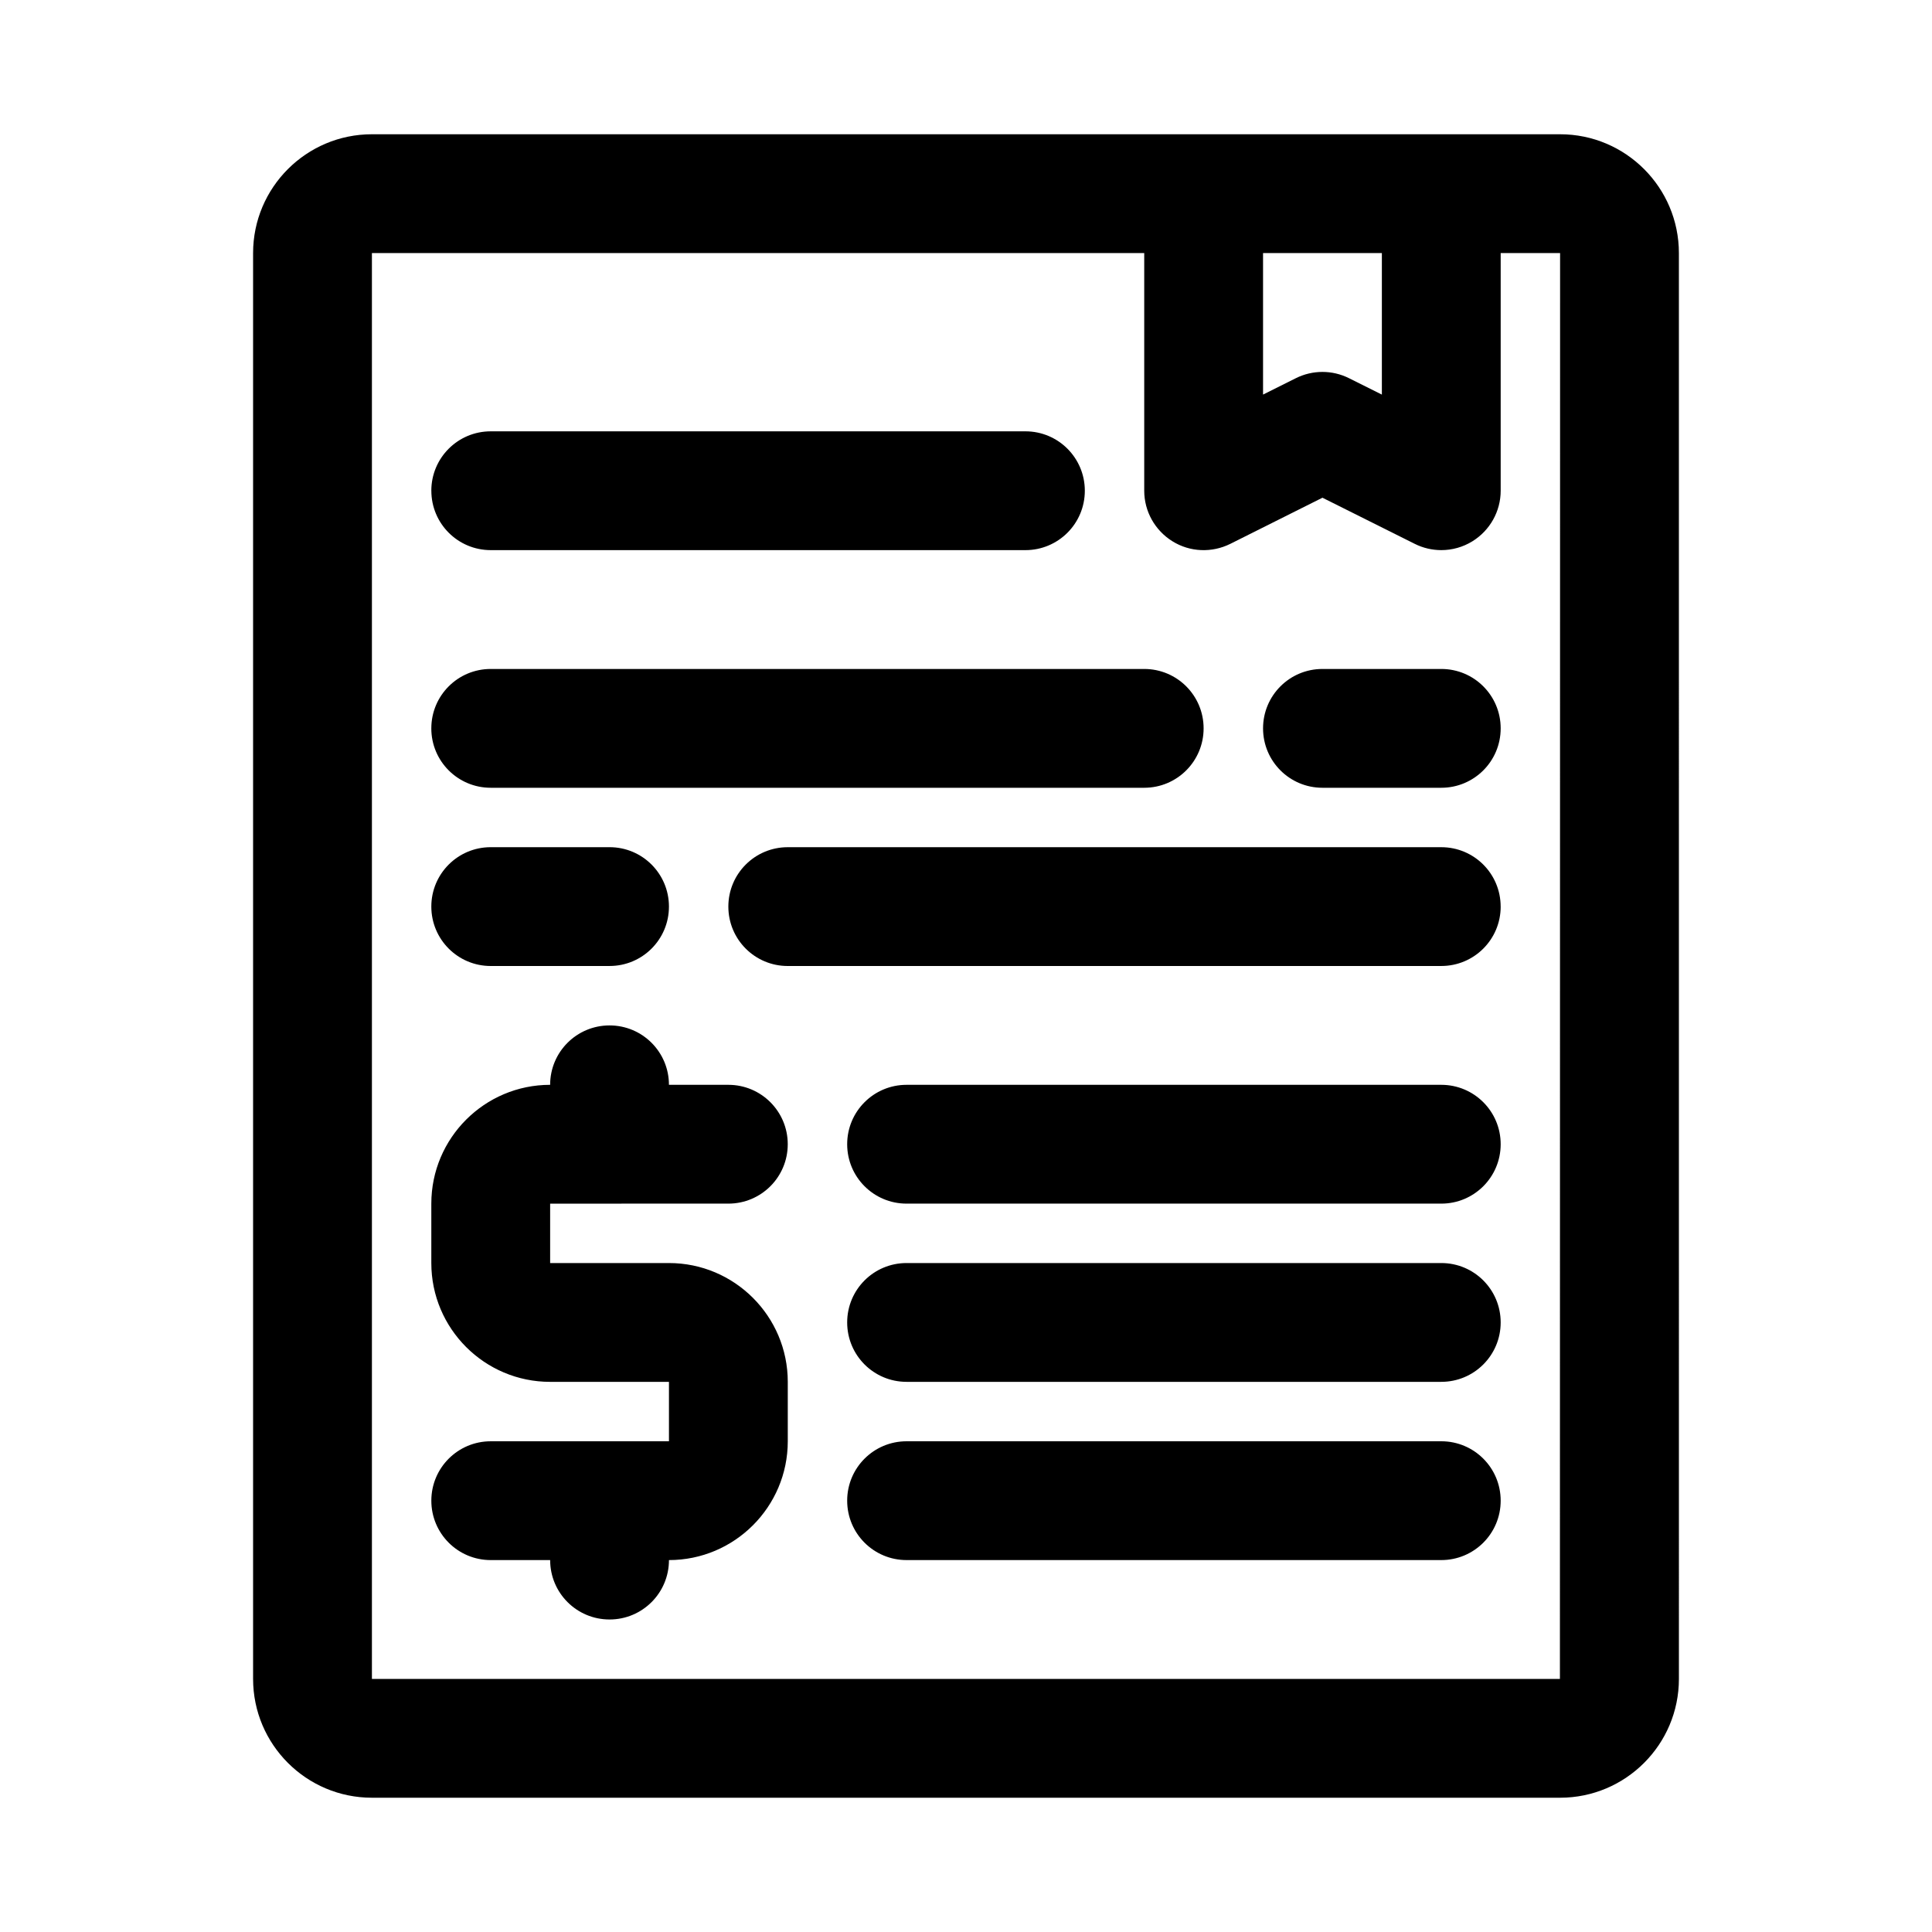 <?xml version="1.0" encoding="UTF-8"?>
<!-- Uploaded to: ICON Repo, www.svgrepo.com, Generator: ICON Repo Mixer Tools -->
<svg fill="#000000" width="800px" height="800px" version="1.1" viewBox="144 144 512 512" xmlns="http://www.w3.org/2000/svg">
 <path d="m557.44 179.58h-314.88c-17.383 0-31.488 14.121-31.488 31.488v377.86c0 17.367 14.105 31.488 31.488 31.488h314.88c17.383 0 31.488-14.121 31.488-31.488l-0.004-377.86c0-17.367-14.105-31.488-31.488-31.488zm-78.719 31.488h31.488v37.504l-8.707-4.344c-4.426-2.219-9.652-2.219-14.09 0l-8.691 4.34zm78.672 377.86h-314.83v-377.86h204.67v62.977c0 5.465 2.832 10.516 7.477 13.398 4.629 2.883 10.422 3.117 15.32 0.691l24.434-12.234 24.449 12.219c2.207 1.117 4.648 1.668 7.039 1.668 2.883 0 5.746-0.789 8.266-2.348 4.644-2.879 7.481-7.934 7.481-13.395v-62.977h15.742zm-267.6-125.95v15.742h31.488c17.383 0 31.488 14.121 31.488 31.488v15.742c0 17.367-14.105 31.488-31.488 31.488 0 8.707-7.039 15.742-15.742 15.742-8.707 0-15.742-7.039-15.742-15.742h-15.746c-8.707 0-15.742-7.039-15.742-15.742 0-8.707 7.039-15.742 15.742-15.742h47.23v-15.742l-31.488-0.004c-17.383 0-31.488-14.121-31.488-31.488v-15.742c0-17.367 14.105-31.488 31.488-31.488 0-8.707 7.039-15.742 15.742-15.742 8.707 0 15.742 7.039 15.742 15.742h15.742c8.707 0 15.742 7.039 15.742 15.742 0 8.707-7.039 15.742-15.742 15.742zm-31.488-188.93c0-8.707 7.039-15.742 15.742-15.742h141.7c8.707 0 15.742 7.039 15.742 15.742 0 8.707-7.039 15.742-15.742 15.742h-141.69c-8.707 0-15.746-7.035-15.746-15.742zm0 62.977c0-8.707 7.039-15.742 15.742-15.742h173.18c8.707 0 15.742 7.039 15.742 15.742 0 8.707-7.039 15.742-15.742 15.742h-173.18c-8.707 0-15.746-7.035-15.746-15.742zm283.39 0c0 8.707-7.039 15.742-15.742 15.742h-31.488c-8.707 0-15.742-7.039-15.742-15.742 0-8.707 7.039-15.742 15.742-15.742h31.488c8.703-0.004 15.742 7.035 15.742 15.742zm-283.39 47.23c0-8.707 7.039-15.742 15.742-15.742h31.488c8.707 0 15.742 7.039 15.742 15.742 0 8.707-7.039 15.742-15.742 15.742l-31.484 0.004c-8.707 0-15.746-7.039-15.746-15.746zm283.39 0c0 8.707-7.039 15.742-15.742 15.742l-173.19 0.004c-8.707 0-15.742-7.039-15.742-15.742 0-8.707 7.039-15.742 15.742-15.742h173.18c8.707-0.004 15.746 7.031 15.746 15.738zm0 62.977c0 8.707-7.039 15.742-15.742 15.742h-141.7c-8.707 0-15.742-7.039-15.742-15.742 0-8.707 7.039-15.742 15.742-15.742h141.7c8.703 0 15.742 7.035 15.742 15.742zm0 47.23c0 8.707-7.039 15.742-15.742 15.742h-141.7c-8.707 0-15.742-7.039-15.742-15.742 0-8.707 7.039-15.742 15.742-15.742h141.7c8.703 0 15.742 7.039 15.742 15.742zm0 47.234c0 8.707-7.039 15.742-15.742 15.742h-141.7c-8.707 0-15.742-7.039-15.742-15.742 0-8.707 7.039-15.742 15.742-15.742h141.7c8.703-0.004 15.742 7.035 15.742 15.742z"/>
</svg>